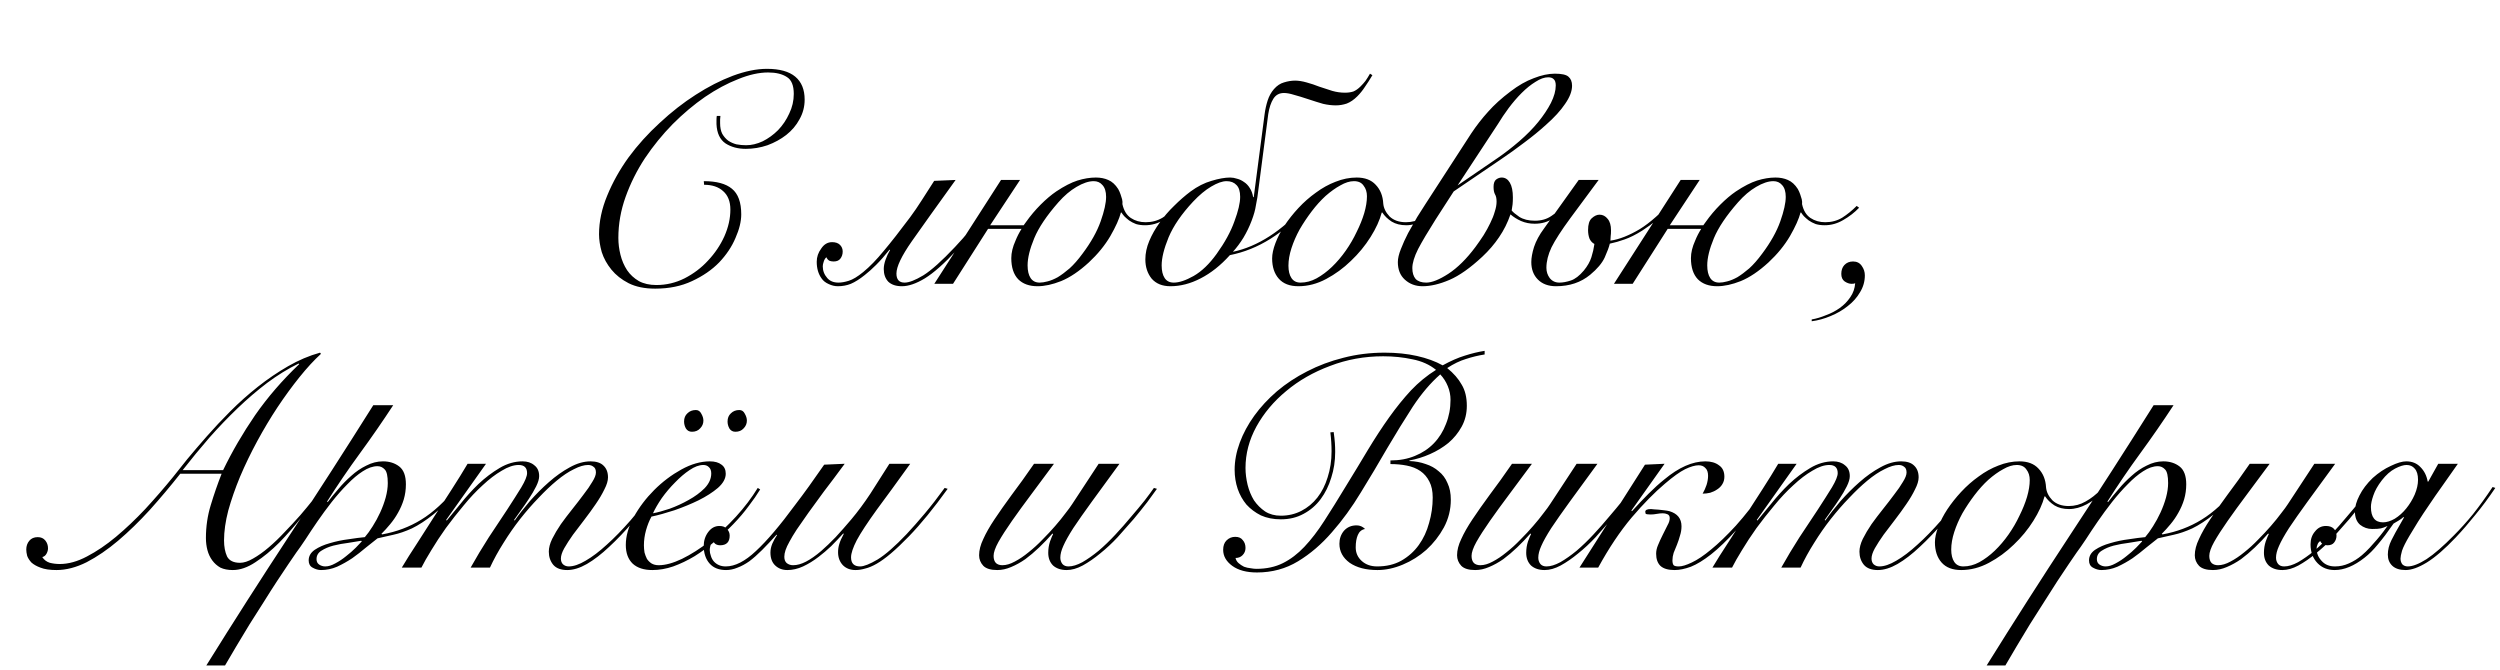 <?xml version="1.0" encoding="UTF-8"?> <svg xmlns="http://www.w3.org/2000/svg" width="414" height="111" viewBox="0 0 414 111" fill="none"> <path d="M119.3 19.2C119.267 19.4 119.25 19.6 119.25 19.8C119.25 19.967 119.25 20.167 119.25 20.4C119.25 21.1 119.367 21.683 119.6 22.15C119.867 22.617 120.2 23 120.6 23.3C121 23.567 121.45 23.767 121.95 23.9C122.483 24 123.017 24.05 123.55 24.05C124.45 24.05 125.367 23.833 126.3 23.4C127.233 22.933 128.083 22.317 128.85 21.55C129.617 20.75 130.233 19.833 130.7 18.8C131.2 17.767 131.45 16.683 131.45 15.55C131.45 14.15 131.067 13.217 130.3 12.75C129.533 12.25 128.5 12 127.2 12C125.7 12 124.05 12.367 122.25 13.1C120.45 13.8 118.617 14.783 116.75 16.05C114.917 17.317 113.133 18.817 111.4 20.55C109.7 22.283 108.167 24.167 106.8 26.2C105.467 28.233 104.4 30.367 103.6 32.6C102.8 34.833 102.4 37.1 102.4 39.4C102.4 40.333 102.517 41.267 102.75 42.2C102.983 43.133 103.35 43.983 103.85 44.75C104.35 45.483 105 46.083 105.8 46.55C106.6 46.983 107.567 47.2 108.7 47.2C110.333 47.2 111.883 46.833 113.35 46.1C114.85 45.333 116.15 44.35 117.25 43.15C118.383 41.95 119.283 40.617 119.95 39.15C120.617 37.65 120.95 36.167 120.95 34.7C120.95 33.367 120.55 32.35 119.75 31.65C118.983 30.95 117.933 30.6 116.6 30.6L116.55 30C118.65 30 120.2 30.417 121.2 31.25C122.233 32.083 122.75 33.5 122.75 35.5C122.75 36.667 122.433 37.967 121.8 39.4C121.2 40.833 120.3 42.183 119.1 43.45C117.9 44.683 116.4 45.717 114.6 46.55C112.833 47.383 110.8 47.8 108.5 47.8C106.767 47.8 105.3 47.5 104.1 46.9C102.933 46.3 101.983 45.55 101.25 44.65C100.517 43.75 99.983 42.783 99.65 41.75C99.35 40.683 99.2 39.7 99.2 38.8C99.2 36.7 99.65 34.567 100.55 32.4C101.45 30.2 102.633 28.083 104.1 26.05C105.6 24.017 107.317 22.117 109.25 20.35C111.183 18.55 113.167 17 115.2 15.7C117.267 14.367 119.317 13.317 121.35 12.55C123.417 11.783 125.3 11.4 127 11.4C129.1 11.4 130.667 11.833 131.7 12.7C132.733 13.567 133.25 14.833 133.25 16.5C133.25 17.667 132.967 18.75 132.4 19.75C131.867 20.75 131.133 21.617 130.2 22.35C129.3 23.05 128.267 23.617 127.1 24.05C125.933 24.45 124.733 24.65 123.5 24.65C122.2 24.65 121.083 24.35 120.15 23.75C119.217 23.117 118.717 22.05 118.65 20.55C118.65 20.35 118.65 20.133 118.65 19.9C118.65 19.633 118.667 19.4 118.7 19.2H119.3ZM158.25 29.8C155.15 34.1 152.733 37.483 151 39.95C149.3 42.383 148.45 44.167 148.45 45.3C148.45 46.3 148.9 46.8 149.8 46.8C150.533 46.8 151.566 46.4 152.9 45.6C154.233 44.767 155.983 43.2 158.15 40.9C159.016 40 159.916 38.967 160.85 37.8C161.816 36.633 162.85 35.3 163.95 33.8L164.45 33.95C163.316 35.55 162.25 36.95 161.25 38.15C160.25 39.35 159.316 40.433 158.45 41.4C156.383 43.633 154.616 45.2 153.15 46.1C151.716 46.967 150.45 47.4 149.35 47.4C148.383 47.4 147.633 47.15 147.1 46.65C146.6 46.117 146.35 45.417 146.35 44.55C146.35 44.083 146.45 43.567 146.65 43C146.85 42.433 147.1 41.9 147.4 41.4L147.3 41.35C146.533 42.317 145.8 43.15 145.1 43.85C144.433 44.517 143.8 45.083 143.2 45.55C142.366 46.217 141.6 46.7 140.9 47C140.233 47.267 139.516 47.4 138.75 47.4C138.25 47.4 137.75 47.283 137.25 47.05C136.716 46.817 136.316 46.5 136.05 46.1C135.516 45.367 135.25 44.45 135.25 43.35C135.25 42.55 135.5 41.817 136 41.15C136.466 40.45 137.066 40.1 137.8 40.1C138.366 40.1 138.8 40.25 139.1 40.55C139.4 40.85 139.55 41.217 139.55 41.65C139.55 42.117 139.416 42.517 139.15 42.85C138.916 43.15 138.55 43.3 138.05 43.3C137.816 43.3 137.6 43.267 137.4 43.2C137.166 43.1 136.983 42.9 136.85 42.6C136.65 42.767 136.5 43.017 136.4 43.35C136.3 43.65 136.25 43.9 136.25 44.1C136.25 44.833 136.5 45.483 137 46.05C137.433 46.55 138.05 46.8 138.85 46.8C139.35 46.8 139.916 46.7 140.55 46.5C141.216 46.3 142.016 45.817 142.95 45.05C144.016 44.183 145.15 43.017 146.35 41.55C147.583 40.083 149.033 38.233 150.7 36C151.366 35.1 152.016 34.15 152.65 33.15C153.316 32.117 154 31.05 154.7 29.95L158.25 29.8ZM165.77 29.8H168.92L163.97 37.3H169.52C169.654 37.133 169.787 36.95 169.92 36.75C170.654 35.717 171.454 34.767 172.32 33.9C173.22 33 174.087 32.267 174.92 31.7C176.22 30.833 177.387 30.233 178.42 29.9C179.487 29.567 180.504 29.4 181.47 29.4C182.237 29.4 182.92 29.533 183.52 29.8C184.154 30.067 184.704 30.567 185.17 31.3C185.337 31.6 185.47 31.9 185.57 32.2C185.67 32.5 185.754 32.767 185.82 33C185.887 33.3 185.904 33.567 185.87 33.8C186.104 34.867 186.57 35.633 187.27 36.1C187.97 36.567 188.787 36.8 189.72 36.8C190.754 36.8 191.687 36.55 192.52 36.05C193.354 35.517 194.154 34.867 194.92 34.1L195.32 34.4C194.554 35.2 193.67 35.883 192.67 36.45C191.704 37.017 190.687 37.3 189.62 37.3C189.054 37.3 188.554 37.233 188.12 37.1C187.687 36.933 187.304 36.733 186.97 36.5C186.67 36.267 186.404 36.033 186.17 35.8C185.97 35.567 185.82 35.367 185.72 35.2H185.62C185.354 36.233 184.77 37.533 183.87 39.1C182.97 40.633 181.787 42.083 180.32 43.45C178.72 44.917 177.187 45.95 175.72 46.55C174.287 47.117 172.987 47.4 171.82 47.4C170.454 47.4 169.387 47.017 168.62 46.25C167.854 45.45 167.47 44.283 167.47 42.75C167.47 41.85 167.704 40.883 168.17 39.85C168.437 39.183 168.77 38.533 169.17 37.9H163.62L157.82 47H154.72L165.77 29.8ZM183.17 32.6C183.17 31.733 182.97 31.083 182.57 30.65C182.204 30.217 181.72 30 181.12 30C180.287 30 179.337 30.317 178.27 30.95C177.237 31.55 176.237 32.4 175.27 33.5C173.337 35.7 172.004 37.683 171.27 39.45C170.537 41.217 170.17 42.717 170.17 43.95C170.17 44.85 170.337 45.55 170.67 46.05C171.004 46.55 171.504 46.8 172.17 46.8C172.537 46.8 172.97 46.733 173.47 46.6C174.004 46.467 174.57 46.233 175.17 45.9C175.77 45.533 176.42 45.05 177.12 44.45C177.82 43.817 178.537 43 179.27 42C180.67 40.133 181.67 38.35 182.27 36.65C182.87 34.95 183.17 33.6 183.17 32.6ZM205.37 32.6C205.37 31.7 205.17 31.05 204.77 30.65C204.37 30.217 203.82 30 203.12 30C202.42 30 201.57 30.3 200.57 30.9C199.604 31.467 198.604 32.3 197.57 33.4C195.67 35.433 194.32 37.4 193.52 39.3C192.754 41.167 192.37 42.717 192.37 43.95C192.37 44.85 192.537 45.55 192.87 46.05C193.204 46.55 193.704 46.8 194.37 46.8C195.27 46.8 196.37 46.433 197.67 45.7C199.004 44.933 200.27 43.717 201.47 42.05C202.837 40.15 203.82 38.35 204.42 36.65C205.054 34.95 205.37 33.6 205.37 32.6ZM203.67 42.25C202.137 43.95 200.52 45.233 198.82 46.1C197.154 46.967 195.487 47.4 193.82 47.4C192.487 47.4 191.454 46.983 190.72 46.15C190.02 45.283 189.67 44.217 189.67 42.95C189.67 41.95 189.887 40.933 190.32 39.9C190.754 38.867 191.32 37.867 192.02 36.9C192.72 35.9 193.52 34.967 194.42 34.1C195.32 33.2 196.237 32.4 197.17 31.7C198.304 30.867 199.454 30.283 200.62 29.95C201.82 29.583 202.854 29.4 203.72 29.4C204.087 29.4 204.47 29.467 204.87 29.6C205.27 29.7 205.654 29.883 206.02 30.15C206.387 30.383 206.704 30.717 206.97 31.15C207.237 31.55 207.42 32.05 207.52 32.65H207.62L209.42 18.9C209.52 18.133 209.687 17.383 209.92 16.65C210.154 15.917 210.504 15.283 210.97 14.75C211.47 14.183 212.02 13.817 212.62 13.65C213.254 13.45 213.87 13.35 214.47 13.35C215.037 13.35 215.67 13.45 216.37 13.65C217.104 13.85 217.804 14.083 218.47 14.35C219.237 14.617 219.954 14.85 220.62 15.05C221.32 15.25 222.02 15.35 222.72 15.35C223.254 15.35 223.72 15.283 224.12 15.15C224.52 14.983 224.92 14.7 225.32 14.3C225.62 14 225.887 13.7 226.12 13.4C226.354 13.067 226.604 12.667 226.87 12.2L227.27 12.45C226.837 13.183 226.42 13.833 226.02 14.4C225.654 14.967 225.237 15.483 224.77 15.95C224.204 16.517 223.62 16.917 223.02 17.15C222.42 17.35 221.82 17.45 221.22 17.45C220.554 17.45 219.854 17.367 219.12 17.2C218.42 17 217.62 16.75 216.72 16.45C215.72 16.117 214.904 15.867 214.27 15.7C213.637 15.5 213.087 15.4 212.62 15.4C211.854 15.4 211.27 15.717 210.87 16.35C210.47 16.983 210.187 17.833 210.02 18.9L208.22 32.7C208.187 32.867 208.104 33.317 207.97 34.05C207.87 34.75 207.637 35.583 207.27 36.55C206.904 37.517 206.454 38.45 205.92 39.35C205.387 40.217 204.804 41 204.17 41.7C208.27 40.833 212.254 38.267 216.12 34L216.42 34.25C212.62 38.65 208.37 41.317 203.67 42.25ZM238.516 34.35C237.716 35.25 236.816 35.967 235.816 36.5C234.816 37.033 233.833 37.3 232.866 37.3C231.933 37.3 231.133 37.1 230.466 36.7C229.8 36.267 229.283 35.767 228.916 35.2H228.816C228.483 36.467 227.866 37.817 226.966 39.25C226.066 40.683 224.983 42 223.716 43.2C222.483 44.4 221.116 45.4 219.616 46.2C218.116 47 216.583 47.4 215.016 47.4C213.583 47.4 212.5 46.983 211.766 46.15C211.033 45.317 210.666 44.2 210.666 42.8C210.666 42.067 210.85 41.217 211.216 40.25C211.583 39.283 212.083 38.317 212.716 37.35C213.383 36.35 214.15 35.383 215.016 34.45C215.916 33.483 216.883 32.633 217.916 31.9C218.95 31.133 220.033 30.533 221.166 30.1C222.333 29.633 223.5 29.4 224.666 29.4C226.033 29.4 227.083 29.8 227.816 30.6C228.583 31.4 229 32.433 229.066 33.7C229.133 34.467 229.483 35.183 230.116 35.85C230.783 36.483 231.683 36.8 232.816 36.8C233.816 36.8 234.75 36.55 235.616 36.05C236.516 35.55 237.35 34.9 238.116 34.1L238.516 34.35ZM213.366 44C213.366 44.867 213.533 45.55 213.866 46.05C214.2 46.55 214.7 46.8 215.366 46.8C216.266 46.8 217.15 46.567 218.016 46.1C218.916 45.6 219.766 44.967 220.566 44.2C221.4 43.4 222.166 42.5 222.866 41.5C223.566 40.5 224.166 39.467 224.666 38.4C225.2 37.333 225.616 36.3 225.916 35.3C226.216 34.267 226.366 33.333 226.366 32.5C226.366 31.8 226.183 31.217 225.816 30.75C225.483 30.25 224.95 30 224.216 30C223.516 30 222.766 30.233 221.966 30.7C221.166 31.133 220.35 31.717 219.516 32.45C218.716 33.183 217.95 34.033 217.216 35C216.483 35.967 215.816 36.967 215.216 38C214.65 39.033 214.2 40.067 213.866 41.1C213.533 42.133 213.366 43.1 213.366 44ZM237.733 36.35C236.467 38.35 235.5 39.983 234.833 41.25C234.2 42.517 233.883 43.567 233.883 44.4C233.883 45.167 234.067 45.767 234.433 46.2C234.833 46.6 235.417 46.8 236.183 46.8C237.117 46.8 238.333 46.317 239.833 45.35C241.367 44.35 242.867 42.867 244.333 40.9C244.8 40.267 245.25 39.617 245.683 38.95C246.117 38.25 246.483 37.583 246.783 36.95C247.117 36.283 247.367 35.65 247.533 35.05C247.733 34.45 247.833 33.9 247.833 33.4C247.833 32.867 247.75 32.467 247.583 32.2C247.417 31.9 247.333 31.483 247.333 30.95C247.333 30.383 247.467 29.983 247.733 29.75C248.033 29.517 248.35 29.4 248.683 29.4C249.25 29.4 249.7 29.683 250.033 30.25C250.367 30.817 250.533 31.633 250.533 32.7C250.533 33.133 250.517 33.517 250.483 33.85C250.45 34.15 250.4 34.483 250.333 34.85C250.533 35.117 250.95 35.467 251.583 35.9C252.25 36.333 253.117 36.55 254.183 36.55C255.25 36.55 256.167 36.283 256.933 35.75C257.733 35.217 258.4 34.617 258.933 33.95L259.283 34.3C258.717 34.933 258.017 35.55 257.183 36.15C256.35 36.75 255.333 37.05 254.133 37.05C253.333 37.05 252.583 36.9 251.883 36.6C251.217 36.3 250.633 35.933 250.133 35.5C249.667 36.867 249.033 38.133 248.233 39.3C247.467 40.433 246.55 41.5 245.483 42.5C243.483 44.367 241.667 45.65 240.033 46.35C238.4 47.05 236.917 47.4 235.583 47.4C234.417 47.4 233.433 47.033 232.633 46.3C231.867 45.6 231.483 44.633 231.483 43.4C231.483 42.8 231.65 42.083 231.983 41.25C232.317 40.383 232.717 39.5 233.183 38.6C233.683 37.7 234.183 36.817 234.683 35.95C235.217 35.083 235.683 34.35 236.083 33.75L243.633 22.1C244.5 20.8 245.433 19.6 246.433 18.5C247.433 17.367 248.667 16.25 250.133 15.15C251.433 14.15 252.717 13.417 253.983 12.95C255.25 12.45 256.417 12.2 257.483 12.2C258.617 12.2 259.367 12.367 259.733 12.7C260.133 13.033 260.333 13.533 260.333 14.2C260.333 15.1 259.95 16.1 259.183 17.2C258.45 18.3 257.383 19.467 255.983 20.7C254.917 21.667 253.733 22.633 252.433 23.6C251.167 24.567 249.867 25.5 248.533 26.4L240.733 31.7L237.733 36.35ZM248.033 26.15C249.2 25.35 250.383 24.433 251.583 23.4C252.817 22.333 253.867 21.267 254.733 20.2C255.6 19.133 256.3 18.083 256.833 17.05C257.367 15.983 257.633 15.017 257.633 14.15C257.633 13.65 257.517 13.3 257.283 13.1C257.083 12.9 256.783 12.8 256.383 12.8C255.75 12.8 255.05 13.05 254.283 13.55C253.517 14.017 252.75 14.633 251.983 15.4C251.25 16.133 250.533 16.967 249.833 17.9C249.167 18.8 248.583 19.667 248.083 20.5L241.383 30.7L248.033 26.15ZM276.884 33.7C276.217 34.667 275.434 35.533 274.534 36.3C273.634 37.033 272.767 37.667 271.934 38.2C270.867 38.867 269.901 39.35 269.034 39.65C268.201 39.95 267.384 40.183 266.584 40.35C266.451 40.917 266.167 41.683 265.734 42.65C265.301 43.583 264.501 44.533 263.334 45.5C261.801 46.767 259.917 47.4 257.684 47.4C256.417 47.4 255.417 47.033 254.684 46.3C253.951 45.567 253.584 44.6 253.584 43.4C253.584 42.7 253.734 41.867 254.034 40.9C254.367 39.9 254.917 38.883 255.684 37.85L261.434 29.8H264.734L260.034 36.15C258.567 38.15 257.534 39.75 256.934 40.95C256.367 42.15 256.084 43.283 256.084 44.35C256.084 44.983 256.267 45.55 256.634 46.05C257.034 46.55 257.567 46.8 258.234 46.8C258.801 46.8 259.434 46.683 260.134 46.45C260.834 46.217 261.551 45.667 262.284 44.8C262.884 44.067 263.301 43.333 263.534 42.6C263.767 41.867 263.934 41.133 264.034 40.4C263.701 40.233 263.434 39.95 263.234 39.55C263.067 39.117 262.984 38.633 262.984 38.1C262.984 37.167 263.184 36.517 263.584 36.15C264.017 35.75 264.451 35.55 264.884 35.55C265.417 35.55 265.867 35.783 266.234 36.25C266.601 36.683 266.784 37.317 266.784 38.15C266.784 38.583 266.767 38.883 266.734 39.05C266.734 39.217 266.717 39.483 266.684 39.85C267.417 39.75 268.201 39.533 269.034 39.2C269.867 38.867 270.701 38.45 271.534 37.95C272.401 37.417 273.301 36.733 274.234 35.9C275.201 35.067 275.984 34.233 276.584 33.4L276.884 33.7ZM278.319 29.8H281.469L276.519 37.3H282.069C282.202 37.133 282.336 36.95 282.469 36.75C283.202 35.717 284.002 34.767 284.869 33.9C285.769 33 286.636 32.267 287.469 31.7C288.769 30.833 289.936 30.233 290.969 29.9C292.036 29.567 293.052 29.4 294.019 29.4C294.786 29.4 295.469 29.533 296.069 29.8C296.702 30.067 297.252 30.567 297.719 31.3C297.886 31.6 298.019 31.9 298.119 32.2C298.219 32.5 298.302 32.767 298.369 33C298.436 33.3 298.452 33.567 298.419 33.8C298.652 34.867 299.119 35.633 299.819 36.1C300.519 36.567 301.336 36.8 302.269 36.8C303.302 36.8 304.236 36.55 305.069 36.05C305.902 35.517 306.702 34.867 307.469 34.1L307.869 34.4C307.102 35.2 306.219 35.883 305.219 36.45C304.252 37.017 303.236 37.3 302.169 37.3C301.602 37.3 301.102 37.233 300.669 37.1C300.236 36.933 299.852 36.733 299.519 36.5C299.219 36.267 298.952 36.033 298.719 35.8C298.519 35.567 298.369 35.367 298.269 35.2H298.169C297.902 36.233 297.319 37.533 296.419 39.1C295.519 40.633 294.336 42.083 292.869 43.45C291.269 44.917 289.736 45.95 288.269 46.55C286.836 47.117 285.536 47.4 284.369 47.4C283.002 47.4 281.936 47.017 281.169 46.25C280.402 45.45 280.019 44.283 280.019 42.75C280.019 41.85 280.252 40.883 280.719 39.85C280.986 39.183 281.319 38.533 281.719 37.9H276.169L270.369 47H267.269L278.319 29.8ZM295.719 32.6C295.719 31.733 295.519 31.083 295.119 30.65C294.752 30.217 294.269 30 293.669 30C292.836 30 291.886 30.317 290.819 30.95C289.786 31.55 288.786 32.4 287.819 33.5C285.886 35.7 284.552 37.683 283.819 39.45C283.086 41.217 282.719 42.717 282.719 43.95C282.719 44.85 282.886 45.55 283.219 46.05C283.552 46.55 284.052 46.8 284.719 46.8C285.086 46.8 285.519 46.733 286.019 46.6C286.552 46.467 287.119 46.233 287.719 45.9C288.319 45.533 288.969 45.05 289.669 44.45C290.369 43.817 291.086 43 291.819 42C293.219 40.133 294.219 38.35 294.819 36.65C295.419 34.95 295.719 33.6 295.719 32.6ZM300.019 52.9C300.786 52.767 301.569 52.533 302.369 52.2C303.202 51.9 303.969 51.5 304.669 51C305.369 50.5 305.952 49.9 306.419 49.2C306.886 48.533 307.152 47.767 307.219 46.9C307.119 46.967 306.919 47 306.619 47C306.252 47 305.869 46.867 305.469 46.6C305.102 46.333 304.919 45.917 304.919 45.35C304.919 44.75 305.086 44.267 305.419 43.9C305.786 43.5 306.269 43.3 306.869 43.3C307.502 43.3 307.986 43.55 308.319 44.05C308.652 44.517 308.819 45.033 308.819 45.6C308.819 46.6 308.552 47.533 308.019 48.4C307.519 49.267 306.836 50.033 305.969 50.7C305.136 51.367 304.186 51.917 303.119 52.35C302.086 52.783 301.052 53.067 300.019 53.2V52.9Z" fill="black"></path> <path d="M29.85 78.45C28.217 80.517 26.533 82.517 24.8 84.45C23.067 86.35 21.317 88.05 19.55 89.55C17.817 91.017 16.083 92.2 14.35 93.1C12.617 93.967 10.95 94.4 9.35 94.4C8.25 94.4 7.367 94.267 6.7 94C6.067 93.767 5.567 93.483 5.2 93.15C4.867 92.783 4.633 92.417 4.5 92.05C4.4 91.65 4.35 91.3 4.35 91C4.35 90.433 4.517 89.95 4.85 89.55C5.183 89.15 5.65 88.95 6.25 88.95C6.783 88.95 7.2 89.133 7.5 89.5C7.8 89.867 7.95 90.3 7.95 90.8C7.95 91.1 7.867 91.4 7.7 91.7C7.533 92 7.3 92.183 7 92.25C7.3 92.717 7.717 93.033 8.25 93.2C8.783 93.333 9.333 93.4 9.9 93.4C11.333 93.4 12.833 92.983 14.4 92.15C16 91.317 17.6 90.233 19.2 88.9C20.833 87.533 22.45 86 24.05 84.3C25.65 82.567 27.183 80.8 28.65 79C29.283 78.2 30.067 77.217 31 76.05C31.967 74.883 33.05 73.617 34.25 72.25C35.45 70.883 36.75 69.5 38.15 68.1C39.583 66.667 41.1 65.317 42.7 64.05C44.3 62.783 45.967 61.65 47.7 60.65C49.433 59.65 51.2 58.9 53 58.4L53.15 58.6C52.017 59.633 50.833 60.917 49.6 62.45C48.367 63.983 47.15 65.65 45.95 67.45C44.783 69.217 43.667 71.083 42.6 73.05C41.533 75.017 40.583 76.983 39.75 78.95C38.95 80.883 38.3 82.75 37.8 84.55C37.333 86.35 37.1 88 37.1 89.5C37.1 90.533 37.267 91.417 37.6 92.15C37.967 92.85 38.683 93.2 39.75 93.2C40.383 93.2 41.1 92.967 41.9 92.5C42.733 92.033 43.6 91.417 44.5 90.65C45.4 89.883 46.283 89.033 47.15 88.1C48.05 87.167 48.9 86.25 49.7 85.35C50.5 84.417 51.217 83.55 51.85 82.75C52.483 81.917 52.983 81.25 53.35 80.75L53.7 80.9C52.567 82.333 51.367 83.85 50.1 85.45C48.833 87.05 47.55 88.517 46.25 89.85C44.95 91.15 43.633 92.233 42.3 93.1C41 93.967 39.75 94.4 38.55 94.4C37.75 94.4 37.067 94.267 36.5 94C35.967 93.7 35.517 93.3 35.15 92.8C34.783 92.3 34.517 91.733 34.35 91.1C34.183 90.467 34.1 89.8 34.1 89.1C34.1 87.2 34.367 85.383 34.9 83.65C35.433 81.883 36.033 80.15 36.7 78.45H29.85ZM36.95 77.85C38.45 74.75 40.217 71.717 42.25 68.75C44.317 65.783 46.75 62.967 49.55 60.3L49.45 60.2C47.683 61.067 45.95 62.133 44.25 63.4C42.583 64.667 40.95 66.067 39.35 67.6C37.75 69.133 36.183 70.767 34.65 72.5C33.15 74.233 31.683 76.017 30.25 77.85H36.95ZM65.117 67.1C63.35 69.8 61.517 72.45 59.617 75.05C57.717 77.65 55.9 80.317 54.167 83.05L54.267 83.15C54.767 82.483 55.35 81.767 56.017 81C56.684 80.2 57.4 79.467 58.167 78.8C58.934 78.1 59.767 77.533 60.667 77.1C61.567 76.633 62.483 76.4 63.417 76.4C64.484 76.4 65.383 76.683 66.117 77.25C66.85 77.817 67.217 78.8 67.217 80.2C67.217 81.067 67.1 81.9 66.867 82.7C66.633 83.467 66.317 84.2 65.917 84.9C65.55 85.567 65.117 86.2 64.617 86.8C64.15 87.367 63.667 87.9 63.167 88.4L63.267 88.5C65.667 88.067 67.834 87.25 69.767 86.05C71.734 84.85 73.683 83.05 75.617 80.65L76.017 80.85C74.517 82.683 73.117 84.117 71.817 85.15C70.517 86.183 69.317 86.967 68.217 87.5C67.117 88 66.1 88.35 65.167 88.55C64.234 88.75 63.35 88.95 62.517 89.15C61.95 89.583 61.3 90.1 60.567 90.7C59.867 91.3 59.117 91.883 58.317 92.45C57.517 92.983 56.684 93.45 55.817 93.85C54.95 94.217 54.067 94.4 53.167 94.4C52.7 94.4 52.233 94.267 51.767 94C51.334 93.767 51.117 93.367 51.117 92.8C51.117 92.1 51.45 91.517 52.117 91.05C52.817 90.583 53.65 90.217 54.617 89.95C55.617 89.65 56.65 89.433 57.717 89.3C58.783 89.133 59.684 89.017 60.417 88.95C60.85 88.45 61.283 87.85 61.717 87.15C62.184 86.417 62.6 85.65 62.967 84.85C63.334 84.05 63.633 83.233 63.867 82.4C64.1 81.533 64.217 80.733 64.217 80C64.217 78.833 64.05 78.083 63.717 77.75C63.383 77.383 62.983 77.2 62.517 77.2C61.75 77.2 60.934 77.483 60.067 78.05C59.233 78.583 58.383 79.3 57.517 80.2C56.65 81.067 55.783 82.05 54.917 83.15C54.084 84.217 53.3 85.283 52.567 86.35C51.834 87.417 51.167 88.417 50.567 89.35C49.967 90.25 49.467 90.967 49.067 91.5C48.767 91.933 48.334 92.567 47.767 93.4C47.2 94.233 46.567 95.183 45.867 96.25C45.167 97.317 44.434 98.467 43.667 99.7C42.867 100.933 42.084 102.167 41.317 103.4C40.55 104.667 39.817 105.883 39.117 107.05C38.417 108.217 37.8 109.267 37.267 110.2H34.167C38.667 102.967 43.25 95.8 47.917 88.7C52.617 81.567 57.25 74.367 61.817 67.1H65.117ZM53.867 93.8C54.367 93.8 54.917 93.633 55.517 93.3C56.15 92.967 56.75 92.567 57.317 92.1C57.917 91.633 58.45 91.167 58.917 90.7C59.383 90.233 59.717 89.883 59.917 89.65L59.817 89.55C59.25 89.65 58.533 89.767 57.667 89.9C56.834 90 56.017 90.15 55.217 90.35C54.45 90.55 53.783 90.833 53.217 91.2C52.684 91.533 52.417 92 52.417 92.6C52.417 93 52.567 93.3 52.867 93.5C53.167 93.7 53.5 93.8 53.867 93.8ZM66.534 94C67.267 92.767 68.117 91.417 69.084 89.95C70.017 88.483 70.967 87 71.934 85.5C72.934 83.967 73.9 82.467 74.834 81C75.8 79.5 76.667 78.1 77.434 76.8H80.484L73.884 86.1L73.984 86.2C74.617 85.433 75.384 84.5 76.284 83.4C77.184 82.267 78.167 81.183 79.234 80.15C80.334 79.117 81.5 78.233 82.734 77.5C83.967 76.767 85.234 76.4 86.534 76.4C87.334 76.4 87.984 76.617 88.484 77.05C89.017 77.45 89.284 78.05 89.284 78.85C89.284 79.317 89.117 79.883 88.784 80.55C88.45 81.217 88.05 81.9 87.584 82.6C87.15 83.267 86.7 83.917 86.234 84.55C85.767 85.183 85.4 85.7 85.134 86.1L85.234 86.2C85.934 85.2 86.767 84.133 87.734 83C88.734 81.867 89.784 80.817 90.884 79.85C92.017 78.85 93.167 78.033 94.334 77.4C95.534 76.733 96.684 76.4 97.784 76.4C98.75 76.4 99.467 76.633 99.934 77.1C100.434 77.567 100.684 78.217 100.684 79.05C100.684 79.617 100.484 80.283 100.084 81.05C99.717 81.817 99.234 82.633 98.634 83.5C98.067 84.333 97.45 85.183 96.784 86.05C96.117 86.917 95.484 87.75 94.884 88.55C94.317 89.35 93.834 90.1 93.434 90.8C93.067 91.467 92.884 92.033 92.884 92.5C92.884 92.9 93 93.217 93.234 93.45C93.5 93.683 93.817 93.8 94.184 93.8C94.984 93.8 95.917 93.483 96.984 92.85C98.084 92.217 99.25 91.333 100.484 90.2C101.75 89.067 103.067 87.717 104.434 86.15C105.8 84.55 107.184 82.8 108.584 80.9L108.984 81.1C107.617 82.967 106.25 84.717 104.884 86.35C103.517 87.95 102.184 89.35 100.884 90.55C99.617 91.75 98.384 92.7 97.184 93.4C96.017 94.067 94.934 94.4 93.934 94.4C92.9 94.4 92.134 94.117 91.634 93.55C91.134 92.95 90.884 92.217 90.884 91.35C90.884 90.717 91.067 90.017 91.434 89.25C91.834 88.45 92.317 87.633 92.884 86.8C93.484 85.967 94.117 85.133 94.784 84.3C95.45 83.467 96.067 82.667 96.634 81.9C97.234 81.133 97.717 80.433 98.084 79.8C98.484 79.167 98.684 78.65 98.684 78.25C98.684 77.783 98.55 77.467 98.284 77.3C98.05 77.1 97.75 77 97.384 77C96.717 77 95.934 77.233 95.034 77.7C94.134 78.133 93.184 78.767 92.184 79.6C91.217 80.4 90.217 81.35 89.184 82.45C88.15 83.517 87.134 84.683 86.134 85.95C85.167 87.183 84.25 88.5 83.384 89.9C82.517 91.267 81.767 92.633 81.134 94H77.934C78.867 92.333 79.867 90.667 80.934 89C82.034 87.333 83.05 85.8 83.984 84.4C84.917 82.967 85.7 81.733 86.334 80.7C86.967 79.633 87.284 78.85 87.284 78.35C87.284 77.45 86.817 77 85.884 77C85.05 77 84.117 77.317 83.084 77.95C82.05 78.55 81 79.35 79.934 80.35C78.867 81.317 77.817 82.433 76.784 83.7C75.75 84.933 74.767 86.183 73.834 87.45C72.934 88.717 72.134 89.933 71.434 91.1C70.734 92.233 70.184 93.2 69.784 94H66.534ZM117.783 78.4C117.783 77.933 117.65 77.583 117.383 77.35C117.15 77.117 116.85 77 116.483 77C115.783 77 115.017 77.283 114.183 77.85C113.383 78.383 112.583 79.067 111.783 79.9C110.983 80.7 110.25 81.567 109.583 82.5C108.95 83.433 108.467 84.267 108.133 85C108.867 84.867 109.783 84.617 110.883 84.25C111.983 83.85 113.033 83.367 114.033 82.8C115.067 82.233 115.95 81.583 116.683 80.85C117.417 80.083 117.783 79.267 117.783 78.4ZM125.883 81.05C125.383 81.883 124.75 82.8 123.983 83.8C123.25 84.8 122.4 85.8 121.433 86.8C120.5 87.767 119.483 88.717 118.383 89.65C117.317 90.55 116.2 91.367 115.033 92.1C113.867 92.8 112.683 93.367 111.483 93.8C110.317 94.2 109.167 94.4 108.033 94.4C106.633 94.4 105.55 94.05 104.783 93.35C104.017 92.617 103.633 91.583 103.633 90.25C103.633 88.783 104.067 87.25 104.933 85.65C105.833 84.017 106.967 82.517 108.333 81.15C109.7 79.783 111.2 78.65 112.833 77.75C114.467 76.85 116.033 76.4 117.533 76.4C118.367 76.4 119.017 76.583 119.483 76.95C119.95 77.283 120.183 77.783 120.183 78.45C120.183 79.25 119.75 80.033 118.883 80.8C118.017 81.533 116.95 82.217 115.683 82.85C114.45 83.45 113.117 84 111.683 84.5C110.25 84.967 108.983 85.317 107.883 85.55C107.517 86.217 107.217 86.967 106.983 87.8C106.75 88.633 106.633 89.467 106.633 90.3C106.633 90.7 106.667 91.1 106.733 91.5C106.833 91.867 106.967 92.217 107.133 92.55C107.333 92.85 107.583 93.1 107.883 93.3C108.217 93.5 108.617 93.6 109.083 93.6C110.183 93.6 111.467 93.25 112.933 92.55C114.433 91.817 115.95 90.85 117.483 89.65C119.017 88.45 120.483 87.083 121.883 85.55C123.283 84.017 124.483 82.433 125.483 80.8L125.883 81.05ZM122.433 67.9C122.833 67.9 123.133 68.1 123.333 68.5C123.567 68.9 123.683 69.283 123.683 69.65C123.683 70.15 123.5 70.583 123.133 70.95C122.8 71.317 122.35 71.5 121.783 71.5C121.35 71.5 121.017 71.317 120.783 70.95C120.583 70.583 120.483 70.2 120.483 69.8C120.483 69.233 120.667 68.783 121.033 68.45C121.4 68.083 121.867 67.9 122.433 67.9ZM115.233 67.9C115.633 67.9 115.933 68.1 116.133 68.5C116.367 68.9 116.483 69.283 116.483 69.65C116.483 70.15 116.3 70.583 115.933 70.95C115.6 71.317 115.15 71.5 114.583 71.5C114.15 71.5 113.817 71.317 113.583 70.95C113.383 70.583 113.283 70.2 113.283 69.8C113.283 69.233 113.467 68.783 113.833 68.45C114.2 68.083 114.667 67.9 115.233 67.9ZM150.734 76.8C149.634 78.3 148.634 79.683 147.734 80.95C146.834 82.183 146 83.317 145.234 84.35C143.667 86.517 142.55 88.217 141.884 89.45C141.25 90.683 140.934 91.633 140.934 92.3C140.934 93.3 141.434 93.8 142.434 93.8C143.067 93.8 144.034 93.417 145.334 92.65C146.634 91.85 148.234 90.45 150.134 88.45C151.067 87.45 152.067 86.317 153.134 85.05C154.2 83.783 155.3 82.367 156.434 80.8L156.934 80.95C154.634 84.15 152.5 86.767 150.534 88.8C149.4 89.967 148.4 90.917 147.534 91.65C146.667 92.383 145.884 92.95 145.184 93.35C144.484 93.75 143.85 94.017 143.284 94.15C142.717 94.317 142.184 94.4 141.684 94.4C140.817 94.4 140.117 94.133 139.584 93.6C139.05 93.033 138.784 92.317 138.784 91.45C138.784 90.983 138.85 90.533 138.984 90.1C139.117 89.633 139.367 89.067 139.734 88.4L139.634 88.35C138.967 89.083 138.3 89.783 137.634 90.45C136.967 91.083 136.284 91.667 135.584 92.2C134.717 92.867 133.85 93.4 132.984 93.8C132.117 94.2 131.25 94.4 130.384 94.4C129.584 94.4 128.917 94.15 128.384 93.65C127.85 93.15 127.584 92.433 127.584 91.5C127.584 91.033 127.684 90.55 127.884 90.05C128.117 89.517 128.384 89.033 128.684 88.6L128.584 88.55C127.717 89.517 126.917 90.367 126.184 91.1C125.45 91.833 124.75 92.45 124.084 92.95C123.417 93.417 122.767 93.767 122.134 94C121.5 94.267 120.867 94.4 120.234 94.4C119.067 94.4 118.167 94.05 117.534 93.35C117.2 92.983 116.95 92.55 116.784 92.05C116.617 91.55 116.534 91.017 116.534 90.45C116.534 89.55 116.784 88.767 117.284 88.1C117.784 87.433 118.4 87.1 119.134 87.1C119.7 87.1 120.117 87.267 120.384 87.6C120.684 87.9 120.834 88.267 120.834 88.7C120.834 89.767 120.3 90.3 119.234 90.3C119 90.3 118.784 90.25 118.584 90.15C118.35 90.017 118.2 89.833 118.134 89.6C117.867 89.867 117.7 90.133 117.634 90.4C117.567 90.667 117.534 90.9 117.534 91.1C117.534 91.4 117.6 91.733 117.734 92.1C117.834 92.433 118 92.733 118.234 93C118.734 93.533 119.384 93.8 120.184 93.8C121.717 93.8 123.384 92.95 125.184 91.25C127.017 89.55 129.184 87 131.684 83.6C132.45 82.6 133.217 81.567 133.984 80.5C134.75 79.4 135.584 78.217 136.484 76.95L139.884 76.8C138.584 78.567 137.434 80.1 136.434 81.4C135.467 82.7 134.617 83.867 133.884 84.9C133.117 86 132.467 86.933 131.934 87.7C131.434 88.467 131.034 89.133 130.734 89.7C130.434 90.233 130.217 90.7 130.084 91.1C129.95 91.5 129.884 91.867 129.884 92.2C129.884 92.667 130.017 93.017 130.284 93.25C130.584 93.483 130.934 93.6 131.334 93.6C132 93.6 132.717 93.4 133.484 93C134.25 92.6 135.084 92.017 135.984 91.25C136.75 90.583 137.55 89.817 138.384 88.95C139.217 88.05 140.084 87.067 140.984 86C142.05 84.733 143.1 83.317 144.134 81.75C145.167 80.15 146.217 78.5 147.284 76.8H150.734ZM174.539 76.8C173.239 78.567 171.989 80.25 170.789 81.85C169.589 83.45 168.523 84.917 167.589 86.25C166.656 87.583 165.906 88.75 165.339 89.75C164.806 90.717 164.539 91.483 164.539 92.05C164.539 92.583 164.673 92.983 164.939 93.25C165.206 93.483 165.556 93.6 165.989 93.6C166.623 93.6 167.306 93.4 168.039 93C168.806 92.6 169.573 92.083 170.339 91.45C171.139 90.817 171.906 90.117 172.639 89.35C173.406 88.583 174.106 87.833 174.739 87.1C175.406 86.333 175.973 85.633 176.439 85C176.939 84.367 177.306 83.867 177.539 83.5L181.939 76.8H185.389C183.589 79.267 182.056 81.367 180.789 83.1C179.556 84.8 178.539 86.25 177.739 87.45C176.973 88.65 176.423 89.633 176.089 90.4C175.756 91.133 175.589 91.783 175.589 92.35C175.589 92.75 175.706 93.1 175.939 93.4C176.173 93.667 176.506 93.8 176.939 93.8C177.606 93.8 178.373 93.567 179.239 93.1C180.106 92.6 181.006 91.967 181.939 91.2C182.873 90.4 183.789 89.517 184.689 88.55C185.623 87.55 186.489 86.567 187.289 85.6C188.123 84.633 188.873 83.733 189.539 82.9C190.206 82.033 190.723 81.333 191.089 80.8L191.589 80.95C191.189 81.517 190.656 82.25 189.989 83.15C189.323 84.017 188.573 84.95 187.739 85.95C186.906 86.917 186.023 87.917 185.089 88.95C184.156 89.95 183.189 90.85 182.189 91.65C181.223 92.45 180.256 93.117 179.289 93.65C178.356 94.15 177.473 94.4 176.639 94.4C175.706 94.4 174.956 94.15 174.389 93.65C173.856 93.117 173.589 92.417 173.589 91.55C173.589 90.883 173.689 90.25 173.889 89.65C174.123 89.017 174.289 88.617 174.389 88.45L174.289 88.35C173.589 89.15 172.856 89.917 172.089 90.65C171.323 91.383 170.556 92.033 169.789 92.6C169.023 93.133 168.239 93.567 167.439 93.9C166.673 94.233 165.906 94.4 165.139 94.4C164.073 94.4 163.306 94.167 162.839 93.7C162.373 93.2 162.139 92.617 162.139 91.95C162.139 91.117 162.373 90.217 162.839 89.25C163.273 88.283 163.889 87.2 164.689 86C165.489 84.8 166.439 83.45 167.539 81.95C168.673 80.45 169.906 78.733 171.239 76.8H174.539ZM220.856 71.55C220.956 72.25 221.023 72.85 221.056 73.35C221.09 73.817 221.106 74.317 221.106 74.85C221.106 76.35 220.89 77.767 220.456 79.1C220.056 80.433 219.473 81.617 218.706 82.65C217.94 83.683 216.99 84.5 215.856 85.1C214.756 85.7 213.506 86 212.106 86C210.873 86 209.773 85.783 208.806 85.35C207.873 84.883 207.073 84.283 206.406 83.55C205.773 82.783 205.29 81.917 204.956 80.95C204.623 79.95 204.456 78.9 204.456 77.8C204.456 76.333 204.74 74.833 205.306 73.3C205.873 71.767 206.673 70.283 207.706 68.85C208.74 67.417 209.99 66.067 211.456 64.8C212.956 63.533 214.623 62.433 216.456 61.5C218.323 60.533 220.323 59.783 222.456 59.25C224.623 58.683 226.906 58.4 229.306 58.4C231.24 58.4 233.023 58.583 234.656 58.95C236.29 59.317 237.706 59.833 238.906 60.5C240.24 59.767 241.456 59.233 242.556 58.9C243.69 58.533 244.79 58.267 245.856 58.1V58.7C244.79 58.867 243.756 59.117 242.756 59.45C241.756 59.75 240.723 60.25 239.656 60.95C240.723 61.817 241.523 62.733 242.056 63.7C242.623 64.633 242.906 65.8 242.906 67.2C242.906 68.467 242.623 69.617 242.056 70.65C241.49 71.683 240.756 72.583 239.856 73.35C238.956 74.083 237.94 74.7 236.806 75.2C235.673 75.7 234.54 76.05 233.406 76.25V76.35C234.373 76.383 235.273 76.55 236.106 76.85C236.94 77.117 237.656 77.517 238.256 78.05C238.89 78.55 239.373 79.2 239.706 80C240.073 80.767 240.256 81.683 240.256 82.75C240.256 84.383 239.873 85.917 239.106 87.35C238.34 88.75 237.373 89.983 236.206 91.05C235.04 92.083 233.74 92.9 232.306 93.5C230.873 94.1 229.473 94.4 228.106 94.4C226.206 94.4 224.673 94 223.506 93.2C222.373 92.367 221.806 91.317 221.806 90.05C221.806 89.217 222.056 88.5 222.556 87.9C223.09 87.3 223.79 87 224.656 87C225.19 87 225.656 87.2 226.056 87.6C225.49 87.7 225.09 88.033 224.856 88.6C224.623 89.133 224.506 89.817 224.506 90.65C224.506 91.55 224.84 92.3 225.506 92.9C226.173 93.5 227.023 93.8 228.056 93.8C229.59 93.8 230.923 93.483 232.056 92.85C233.223 92.183 234.19 91.317 234.956 90.25C235.723 89.183 236.29 87.967 236.656 86.6C237.056 85.233 237.256 83.833 237.256 82.4C237.256 81.333 237.073 80.45 236.706 79.75C236.34 79.017 235.84 78.433 235.206 78C234.573 77.567 233.823 77.267 232.956 77.1C232.123 76.933 231.223 76.85 230.256 76.85V76.25C231.756 76.25 233.106 76 234.306 75.5C235.54 75 236.59 74.3 237.456 73.4C238.323 72.5 238.99 71.433 239.456 70.2C239.956 68.967 240.206 67.633 240.206 66.2C240.206 65.433 240.056 64.683 239.756 63.95C239.456 63.217 239.04 62.567 238.506 62C236.906 63.4 235.39 65.183 233.956 67.35C232.556 69.517 231.14 71.817 229.706 74.25C228.306 76.683 226.856 79.117 225.356 81.55C223.89 83.983 222.29 86.183 220.556 88.15C218.856 90.117 216.99 91.717 214.956 92.95C212.923 94.183 210.656 94.8 208.156 94.8C206.423 94.8 205.056 94.433 204.056 93.7C203.056 92.967 202.556 92.083 202.556 91.05C202.556 90.383 202.74 89.867 203.106 89.5C203.506 89.1 203.99 88.9 204.556 88.9C205.123 88.9 205.54 89.083 205.806 89.45C206.106 89.783 206.256 90.217 206.256 90.75C206.256 91.217 206.09 91.617 205.756 91.95C205.456 92.25 205.073 92.4 204.606 92.4C204.673 92.733 204.84 93.017 205.106 93.25C205.373 93.483 205.673 93.683 206.006 93.85C206.373 93.983 206.74 94.067 207.106 94.1C207.473 94.167 207.79 94.2 208.056 94.2C209.723 94.2 211.19 93.883 212.456 93.25C213.723 92.617 214.906 91.717 216.006 90.55C217.14 89.35 218.24 87.917 219.306 86.25C220.406 84.55 221.59 82.65 222.856 80.55C224.19 78.383 225.423 76.35 226.556 74.45C227.723 72.517 228.89 70.733 230.056 69.1C231.223 67.467 232.423 65.983 233.656 64.65C234.923 63.317 236.306 62.183 237.806 61.25C236.74 60.383 235.44 59.8 233.906 59.5C232.373 59.167 230.756 59 229.056 59C225.956 59 223.023 59.533 220.256 60.6C217.49 61.633 215.073 63.017 213.006 64.75C210.94 66.45 209.29 68.417 208.056 70.65C206.856 72.85 206.256 75.133 206.256 77.5C206.256 78.4 206.373 79.333 206.606 80.3C206.84 81.233 207.19 82.083 207.656 82.85C208.156 83.583 208.773 84.2 209.506 84.7C210.24 85.167 211.106 85.4 212.106 85.4C213.34 85.4 214.473 85.133 215.506 84.6C216.54 84.067 217.423 83.333 218.156 82.4C218.89 81.467 219.456 80.35 219.856 79.05C220.29 77.717 220.506 76.283 220.506 74.75C220.506 74.217 220.49 73.7 220.456 73.2C220.423 72.667 220.373 72.133 220.306 71.6L220.856 71.55ZM253.69 76.8C252.39 78.567 251.14 80.25 249.94 81.85C248.74 83.45 247.673 84.917 246.74 86.25C245.807 87.583 245.057 88.75 244.49 89.75C243.957 90.717 243.69 91.483 243.69 92.05C243.69 92.583 243.823 92.983 244.09 93.25C244.357 93.483 244.707 93.6 245.14 93.6C245.773 93.6 246.457 93.4 247.19 93C247.957 92.6 248.723 92.083 249.49 91.45C250.29 90.817 251.057 90.117 251.79 89.35C252.557 88.583 253.257 87.833 253.89 87.1C254.557 86.333 255.123 85.633 255.59 85C256.09 84.367 256.457 83.867 256.69 83.5L261.09 76.8H264.54C262.74 79.267 261.207 81.367 259.94 83.1C258.707 84.8 257.69 86.25 256.89 87.45C256.123 88.65 255.573 89.633 255.24 90.4C254.907 91.133 254.74 91.783 254.74 92.35C254.74 92.75 254.857 93.1 255.09 93.4C255.323 93.667 255.657 93.8 256.09 93.8C256.757 93.8 257.523 93.567 258.39 93.1C259.257 92.6 260.157 91.967 261.09 91.2C262.023 90.4 262.94 89.517 263.84 88.55C264.773 87.55 265.64 86.567 266.44 85.6C267.273 84.633 268.023 83.733 268.69 82.9C269.357 82.033 269.873 81.333 270.24 80.8L270.74 80.95C270.34 81.517 269.807 82.25 269.14 83.15C268.473 84.017 267.723 84.95 266.89 85.95C266.057 86.917 265.173 87.917 264.24 88.95C263.307 89.95 262.34 90.85 261.34 91.65C260.373 92.45 259.407 93.117 258.44 93.65C257.507 94.15 256.623 94.4 255.79 94.4C254.857 94.4 254.107 94.15 253.54 93.65C253.007 93.117 252.74 92.417 252.74 91.55C252.74 90.883 252.84 90.25 253.04 89.65C253.273 89.017 253.44 88.617 253.54 88.45L253.44 88.35C252.74 89.15 252.007 89.917 251.24 90.65C250.473 91.383 249.707 92.033 248.94 92.6C248.173 93.133 247.39 93.567 246.59 93.9C245.823 94.233 245.057 94.4 244.29 94.4C243.223 94.4 242.457 94.167 241.99 93.7C241.523 93.2 241.29 92.617 241.29 91.95C241.29 91.117 241.523 90.217 241.99 89.25C242.423 88.283 243.04 87.2 243.84 86C244.64 84.8 245.59 83.45 246.69 81.95C247.823 80.45 249.057 78.733 250.39 76.8H253.69ZM272.407 76.95L275.657 76.8C274.223 78.8 273.04 80.467 272.107 81.8C271.173 83.133 270.523 84.05 270.157 84.55L270.257 84.65C271.223 83.583 272.14 82.617 273.007 81.75C273.907 80.85 274.773 80.067 275.607 79.4C278.007 77.4 280.273 76.4 282.407 76.4C283.34 76.4 284.09 76.617 284.657 77.05C285.257 77.45 285.557 78.083 285.557 78.95C285.557 79.417 285.44 79.833 285.207 80.2C285.007 80.533 284.723 80.817 284.357 81.05C284.023 81.283 283.64 81.467 283.207 81.6C282.773 81.7 282.357 81.75 281.957 81.75C282.223 81.283 282.44 80.8 282.607 80.3C282.773 79.767 282.857 79.267 282.857 78.8C282.857 78.2 282.707 77.767 282.407 77.5C282.14 77.2 281.773 77.05 281.307 77.05C280.707 77.05 279.957 77.267 279.057 77.7C278.19 78.133 277.073 78.933 275.707 80.1C274.007 81.533 272.173 83.4 270.207 85.7C268.273 88 266.423 90.767 264.657 94H261.557L272.407 76.95ZM292.757 81.15C290.857 83.817 289.123 86.017 287.557 87.75C286.023 89.45 284.623 90.8 283.357 91.8C282.123 92.767 281.007 93.45 280.007 93.85C279.007 94.217 278.107 94.4 277.307 94.4C276.24 94.4 275.457 94.167 274.957 93.7C274.49 93.233 274.257 92.567 274.257 91.7C274.257 91.233 274.357 90.767 274.557 90.3C274.757 89.8 275.023 89.217 275.357 88.55C275.69 87.883 275.957 87.35 276.157 86.95C276.39 86.55 276.507 86.167 276.507 85.8C276.507 85.467 276.373 85.25 276.107 85.15C275.873 85.05 275.623 85 275.357 85C275.057 85 274.723 85.033 274.357 85.1C274.023 85.167 273.673 85.2 273.307 85.2C272.84 85.2 272.573 85.15 272.507 85.05C272.473 84.917 272.457 84.817 272.457 84.75C272.457 84.45 272.773 84.3 273.407 84.3C273.507 84.3 273.673 84.317 273.907 84.35C274.14 84.35 274.39 84.367 274.657 84.4C274.923 84.433 275.223 84.467 275.557 84.5C275.89 84.533 276.19 84.583 276.457 84.65C277.79 85.05 278.457 85.883 278.457 87.15C278.457 87.683 278.373 88.2 278.207 88.7C278.073 89.2 277.907 89.7 277.707 90.2C277.507 90.667 277.323 91.117 277.157 91.55C277.023 91.983 276.957 92.4 276.957 92.8C276.957 93.167 277.023 93.433 277.157 93.6C277.29 93.733 277.573 93.8 278.007 93.8C278.54 93.8 279.257 93.583 280.157 93.15C281.09 92.717 282.157 92 283.357 91C284.59 90 285.957 88.683 287.457 87.05C288.957 85.383 290.573 83.317 292.307 80.85L292.757 81.15ZM283.575 94C284.308 92.767 285.158 91.417 286.125 89.95C287.058 88.483 288.008 87 288.975 85.5C289.975 83.967 290.941 82.467 291.875 81C292.841 79.5 293.708 78.1 294.475 76.8H297.525L290.925 86.1L291.025 86.2C291.658 85.433 292.425 84.5 293.325 83.4C294.225 82.267 295.208 81.183 296.275 80.15C297.375 79.117 298.541 78.233 299.775 77.5C301.008 76.767 302.275 76.4 303.575 76.4C304.375 76.4 305.025 76.617 305.525 77.05C306.058 77.45 306.325 78.05 306.325 78.85C306.325 79.317 306.158 79.883 305.825 80.55C305.491 81.217 305.091 81.9 304.625 82.6C304.191 83.267 303.741 83.917 303.275 84.55C302.808 85.183 302.441 85.7 302.175 86.1L302.275 86.2C302.975 85.2 303.808 84.133 304.775 83C305.775 81.867 306.825 80.817 307.925 79.85C309.058 78.85 310.208 78.033 311.375 77.4C312.575 76.733 313.725 76.4 314.825 76.4C315.791 76.4 316.508 76.633 316.975 77.1C317.475 77.567 317.725 78.217 317.725 79.05C317.725 79.617 317.525 80.283 317.125 81.05C316.758 81.817 316.275 82.633 315.675 83.5C315.108 84.333 314.491 85.183 313.825 86.05C313.158 86.917 312.525 87.75 311.925 88.55C311.358 89.35 310.875 90.1 310.475 90.8C310.108 91.467 309.925 92.033 309.925 92.5C309.925 92.9 310.041 93.217 310.275 93.45C310.541 93.683 310.858 93.8 311.225 93.8C312.025 93.8 312.958 93.483 314.025 92.85C315.125 92.217 316.291 91.333 317.525 90.2C318.791 89.067 320.108 87.717 321.475 86.15C322.841 84.55 324.225 82.8 325.625 80.9L326.025 81.1C324.658 82.967 323.291 84.717 321.925 86.35C320.558 87.95 319.225 89.35 317.925 90.55C316.658 91.75 315.425 92.7 314.225 93.4C313.058 94.067 311.975 94.4 310.975 94.4C309.941 94.4 309.175 94.117 308.675 93.55C308.175 92.95 307.925 92.217 307.925 91.35C307.925 90.717 308.108 90.017 308.475 89.25C308.875 88.45 309.358 87.633 309.925 86.8C310.525 85.967 311.158 85.133 311.825 84.3C312.491 83.467 313.108 82.667 313.675 81.9C314.275 81.133 314.758 80.433 315.125 79.8C315.525 79.167 315.725 78.65 315.725 78.25C315.725 77.783 315.591 77.467 315.325 77.3C315.091 77.1 314.791 77 314.425 77C313.758 77 312.975 77.233 312.075 77.7C311.175 78.133 310.225 78.767 309.225 79.6C308.258 80.4 307.258 81.35 306.225 82.45C305.191 83.517 304.175 84.683 303.175 85.95C302.208 87.183 301.291 88.5 300.425 89.9C299.558 91.267 298.808 92.633 298.175 94H294.975C295.908 92.333 296.908 90.667 297.975 89C299.075 87.333 300.091 85.8 301.025 84.4C301.958 82.967 302.741 81.733 303.375 80.7C304.008 79.633 304.325 78.85 304.325 78.35C304.325 77.45 303.858 77 302.925 77C302.091 77 301.158 77.317 300.125 77.95C299.091 78.55 298.041 79.35 296.975 80.35C295.908 81.317 294.858 82.433 293.825 83.7C292.791 84.933 291.808 86.183 290.875 87.45C289.975 88.717 289.175 89.933 288.475 91.1C287.775 92.233 287.225 93.2 286.825 94H283.575ZM348.274 81.35C347.474 82.25 346.574 82.967 345.574 83.5C344.574 84.033 343.591 84.3 342.624 84.3C341.691 84.3 340.891 84.1 340.224 83.7C339.558 83.267 339.041 82.767 338.674 82.2H338.574C338.241 83.467 337.624 84.817 336.724 86.25C335.824 87.683 334.741 89 333.474 90.2C332.241 91.4 330.874 92.4 329.374 93.2C327.874 94 326.341 94.4 324.774 94.4C323.341 94.4 322.258 93.983 321.524 93.15C320.791 92.317 320.424 91.2 320.424 89.8C320.424 89.067 320.608 88.217 320.974 87.25C321.341 86.283 321.841 85.317 322.474 84.35C323.141 83.35 323.908 82.383 324.774 81.45C325.674 80.483 326.641 79.633 327.674 78.9C328.708 78.133 329.791 77.533 330.924 77.1C332.091 76.633 333.258 76.4 334.424 76.4C335.791 76.4 336.841 76.8 337.574 77.6C338.341 78.4 338.758 79.433 338.824 80.7C338.891 81.467 339.241 82.183 339.874 82.85C340.541 83.483 341.441 83.8 342.574 83.8C343.574 83.8 344.508 83.55 345.374 83.05C346.274 82.55 347.108 81.9 347.874 81.1L348.274 81.35ZM323.124 91C323.124 91.867 323.291 92.55 323.624 93.05C323.958 93.55 324.458 93.8 325.124 93.8C326.024 93.8 326.908 93.567 327.774 93.1C328.674 92.6 329.524 91.967 330.324 91.2C331.158 90.4 331.924 89.5 332.624 88.5C333.324 87.5 333.924 86.467 334.424 85.4C334.958 84.333 335.374 83.3 335.674 82.3C335.974 81.267 336.124 80.333 336.124 79.5C336.124 78.8 335.941 78.217 335.574 77.75C335.241 77.25 334.708 77 333.974 77C333.274 77 332.524 77.233 331.724 77.7C330.924 78.133 330.108 78.717 329.274 79.45C328.474 80.183 327.708 81.033 326.974 82C326.241 82.967 325.574 83.967 324.974 85C324.408 86.033 323.958 87.067 323.624 88.1C323.291 89.133 323.124 90.1 323.124 91ZM359.941 67.1C358.174 69.8 356.341 72.45 354.441 75.05C352.541 77.65 350.724 80.317 348.991 83.05L349.091 83.15C349.591 82.483 350.174 81.767 350.841 81C351.508 80.2 352.224 79.467 352.991 78.8C353.758 78.1 354.591 77.533 355.491 77.1C356.391 76.633 357.308 76.4 358.241 76.4C359.308 76.4 360.208 76.683 360.941 77.25C361.674 77.817 362.041 78.8 362.041 80.2C362.041 81.067 361.924 81.9 361.691 82.7C361.458 83.467 361.141 84.2 360.741 84.9C360.374 85.567 359.941 86.2 359.441 86.8C358.974 87.367 358.491 87.9 357.991 88.4L358.091 88.5C360.491 88.067 362.658 87.25 364.591 86.05C366.558 84.85 368.508 83.05 370.441 80.65L370.841 80.85C369.341 82.683 367.941 84.117 366.641 85.15C365.341 86.183 364.141 86.967 363.041 87.5C361.941 88 360.924 88.35 359.991 88.55C359.058 88.75 358.174 88.95 357.341 89.15C356.774 89.583 356.124 90.1 355.391 90.7C354.691 91.3 353.941 91.883 353.141 92.45C352.341 92.983 351.508 93.45 350.641 93.85C349.774 94.217 348.891 94.4 347.991 94.4C347.524 94.4 347.058 94.267 346.591 94C346.158 93.767 345.941 93.367 345.941 92.8C345.941 92.1 346.274 91.517 346.941 91.05C347.641 90.583 348.474 90.217 349.441 89.95C350.441 89.65 351.474 89.433 352.541 89.3C353.608 89.133 354.508 89.017 355.241 88.95C355.674 88.45 356.108 87.85 356.541 87.15C357.008 86.417 357.424 85.65 357.791 84.85C358.158 84.05 358.458 83.233 358.691 82.4C358.924 81.533 359.041 80.733 359.041 80C359.041 78.833 358.874 78.083 358.541 77.75C358.208 77.383 357.808 77.2 357.341 77.2C356.574 77.2 355.758 77.483 354.891 78.05C354.058 78.583 353.208 79.3 352.341 80.2C351.474 81.067 350.608 82.05 349.741 83.15C348.908 84.217 348.124 85.283 347.391 86.35C346.658 87.417 345.991 88.417 345.391 89.35C344.791 90.25 344.291 90.967 343.891 91.5C343.591 91.933 343.158 92.567 342.591 93.4C342.024 94.233 341.391 95.183 340.691 96.25C339.991 97.317 339.258 98.467 338.491 99.7C337.691 100.933 336.908 102.167 336.141 103.4C335.374 104.667 334.641 105.883 333.941 107.05C333.241 108.217 332.624 109.267 332.091 110.2H328.991C333.491 102.967 338.074 95.8 342.741 88.7C347.441 81.567 352.074 74.367 356.641 67.1H359.941ZM348.691 93.8C349.191 93.8 349.741 93.633 350.341 93.3C350.974 92.967 351.574 92.567 352.141 92.1C352.741 91.633 353.274 91.167 353.741 90.7C354.208 90.233 354.541 89.883 354.741 89.65L354.641 89.55C354.074 89.65 353.358 89.767 352.491 89.9C351.658 90 350.841 90.15 350.041 90.35C349.274 90.55 348.608 90.833 348.041 91.2C347.508 91.533 347.241 92 347.241 92.6C347.241 93 347.391 93.3 347.691 93.5C347.991 93.7 348.324 93.8 348.691 93.8ZM375.858 76.8C374.558 78.567 373.308 80.25 372.108 81.85C370.908 83.45 369.841 84.917 368.908 86.25C367.974 87.583 367.224 88.75 366.658 89.75C366.124 90.717 365.858 91.483 365.858 92.05C365.858 92.583 365.991 92.983 366.258 93.25C366.524 93.483 366.874 93.6 367.308 93.6C367.941 93.6 368.624 93.4 369.358 93C370.124 92.6 370.891 92.083 371.658 91.45C372.458 90.817 373.224 90.117 373.958 89.35C374.724 88.583 375.424 87.833 376.058 87.1C376.724 86.333 377.291 85.633 377.758 85C378.258 84.367 378.624 83.867 378.858 83.5L383.258 76.8H386.708C384.908 79.267 383.374 81.367 382.108 83.1C380.874 84.8 379.858 86.25 379.058 87.45C378.291 88.65 377.741 89.633 377.408 90.4C377.074 91.133 376.908 91.783 376.908 92.35C376.908 92.75 377.024 93.1 377.258 93.4C377.491 93.667 377.824 93.8 378.258 93.8C378.924 93.8 379.691 93.567 380.558 93.1C381.424 92.6 382.324 91.967 383.258 91.2C384.191 90.4 385.108 89.517 386.008 88.55C386.941 87.55 387.808 86.567 388.608 85.6C389.441 84.633 390.191 83.733 390.858 82.9C391.524 82.033 392.041 81.333 392.408 80.8L392.908 80.95C392.508 81.517 391.974 82.25 391.308 83.15C390.641 84.017 389.891 84.95 389.058 85.95C388.224 86.917 387.341 87.917 386.408 88.95C385.474 89.95 384.508 90.85 383.508 91.65C382.541 92.45 381.574 93.117 380.608 93.65C379.674 94.15 378.791 94.4 377.958 94.4C377.024 94.4 376.274 94.15 375.708 93.65C375.174 93.117 374.908 92.417 374.908 91.55C374.908 90.883 375.008 90.25 375.208 89.65C375.441 89.017 375.608 88.617 375.708 88.45L375.608 88.35C374.908 89.15 374.174 89.917 373.408 90.65C372.641 91.383 371.874 92.033 371.108 92.6C370.341 93.133 369.558 93.567 368.758 93.9C367.991 94.233 367.224 94.4 366.458 94.4C365.391 94.4 364.624 94.167 364.158 93.7C363.691 93.2 363.458 92.617 363.458 91.95C363.458 91.117 363.691 90.217 364.158 89.25C364.591 88.283 365.208 87.2 366.008 86C366.808 84.8 367.758 83.45 368.858 81.95C369.991 80.45 371.224 78.733 372.558 76.8H375.858ZM407.025 76.8C406.058 78.167 405.191 79.4 404.425 80.5C403.658 81.567 402.941 82.6 402.275 83.6C401.608 84.567 400.991 85.5 400.425 86.4C399.891 87.267 399.425 88.033 399.025 88.7C398.391 89.767 397.975 90.6 397.775 91.2C397.608 91.8 397.525 92.233 397.525 92.5C397.525 92.867 397.625 93.183 397.825 93.45C398.058 93.683 398.358 93.8 398.725 93.8C399.525 93.8 400.558 93.4 401.825 92.6C403.091 91.767 404.608 90.45 406.375 88.65C407.441 87.583 408.491 86.417 409.525 85.15C410.558 83.85 411.641 82.35 412.775 80.65L413.225 80.8C412.125 82.433 411.025 83.917 409.925 85.25C408.858 86.583 407.775 87.833 406.675 89C404.875 90.9 403.275 92.283 401.875 93.15C400.508 93.983 399.341 94.4 398.375 94.4C397.408 94.4 396.675 94.167 396.175 93.7C395.675 93.233 395.425 92.617 395.425 91.85C395.425 91.05 395.625 90.25 396.025 89.45C396.425 88.65 396.908 87.767 397.475 86.8L398.125 85.65H397.975C397.808 85.817 397.558 86 397.225 86.2C396.925 86.367 396.641 86.533 396.375 86.7C395.408 88.1 394.541 89.25 393.775 90.15C393.041 91.05 392.308 91.783 391.575 92.35C389.841 93.717 388.191 94.4 386.625 94.4C385.458 94.4 384.508 94.017 383.775 93.25C383.008 92.45 382.625 91.417 382.625 90.15C382.625 89.283 382.875 88.567 383.375 88C383.841 87.4 384.441 87.1 385.175 87.1C385.741 87.1 386.175 87.25 386.475 87.55C386.775 87.85 386.925 88.233 386.925 88.7C386.925 89.133 386.791 89.517 386.525 89.85C386.291 90.15 385.925 90.3 385.425 90.3C385.158 90.3 384.925 90.25 384.725 90.15C384.525 90.05 384.358 89.867 384.225 89.6C383.991 89.767 383.841 89.967 383.775 90.2C383.675 90.433 383.625 90.65 383.625 90.85C383.625 91.617 383.908 92.3 384.475 92.9C385.008 93.5 385.741 93.8 386.675 93.8C387.475 93.8 388.241 93.633 388.975 93.3C389.741 92.967 390.458 92.517 391.125 91.95C391.558 91.583 391.991 91.167 392.425 90.7C392.858 90.233 393.258 89.783 393.625 89.35C394.025 88.883 394.375 88.45 394.675 88.05C394.975 87.65 395.208 87.333 395.375 87.1C394.941 87.3 394.575 87.433 394.275 87.5C393.975 87.567 393.491 87.6 392.825 87.6C392.091 87.6 391.425 87.367 390.825 86.9C390.258 86.4 389.975 85.667 389.975 84.7C389.975 83.9 390.225 83.017 390.725 82.05C391.225 81.05 391.958 80.083 392.925 79.15C393.891 78.283 394.891 77.617 395.925 77.15C396.958 76.65 397.808 76.4 398.475 76.4C399.441 76.4 400.225 76.717 400.825 77.35C401.458 77.983 401.858 78.783 402.025 79.75H402.125L403.775 76.8H407.025ZM400.425 79.45C400.425 78.617 400.241 78 399.875 77.6C399.541 77.2 399.091 77 398.525 77C398.025 77 397.391 77.2 396.625 77.6C395.858 78 395.125 78.65 394.425 79.55C393.758 80.417 393.291 81.25 393.025 82.05C392.758 82.817 392.625 83.45 392.625 83.95C392.625 85.65 393.291 86.5 394.625 86.5C395.225 86.5 395.875 86.3 396.575 85.9C397.275 85.467 397.908 84.9 398.475 84.2C399.041 83.5 399.508 82.733 399.875 81.9C400.241 81.033 400.425 80.217 400.425 79.45Z" fill="black"></path> </svg> 